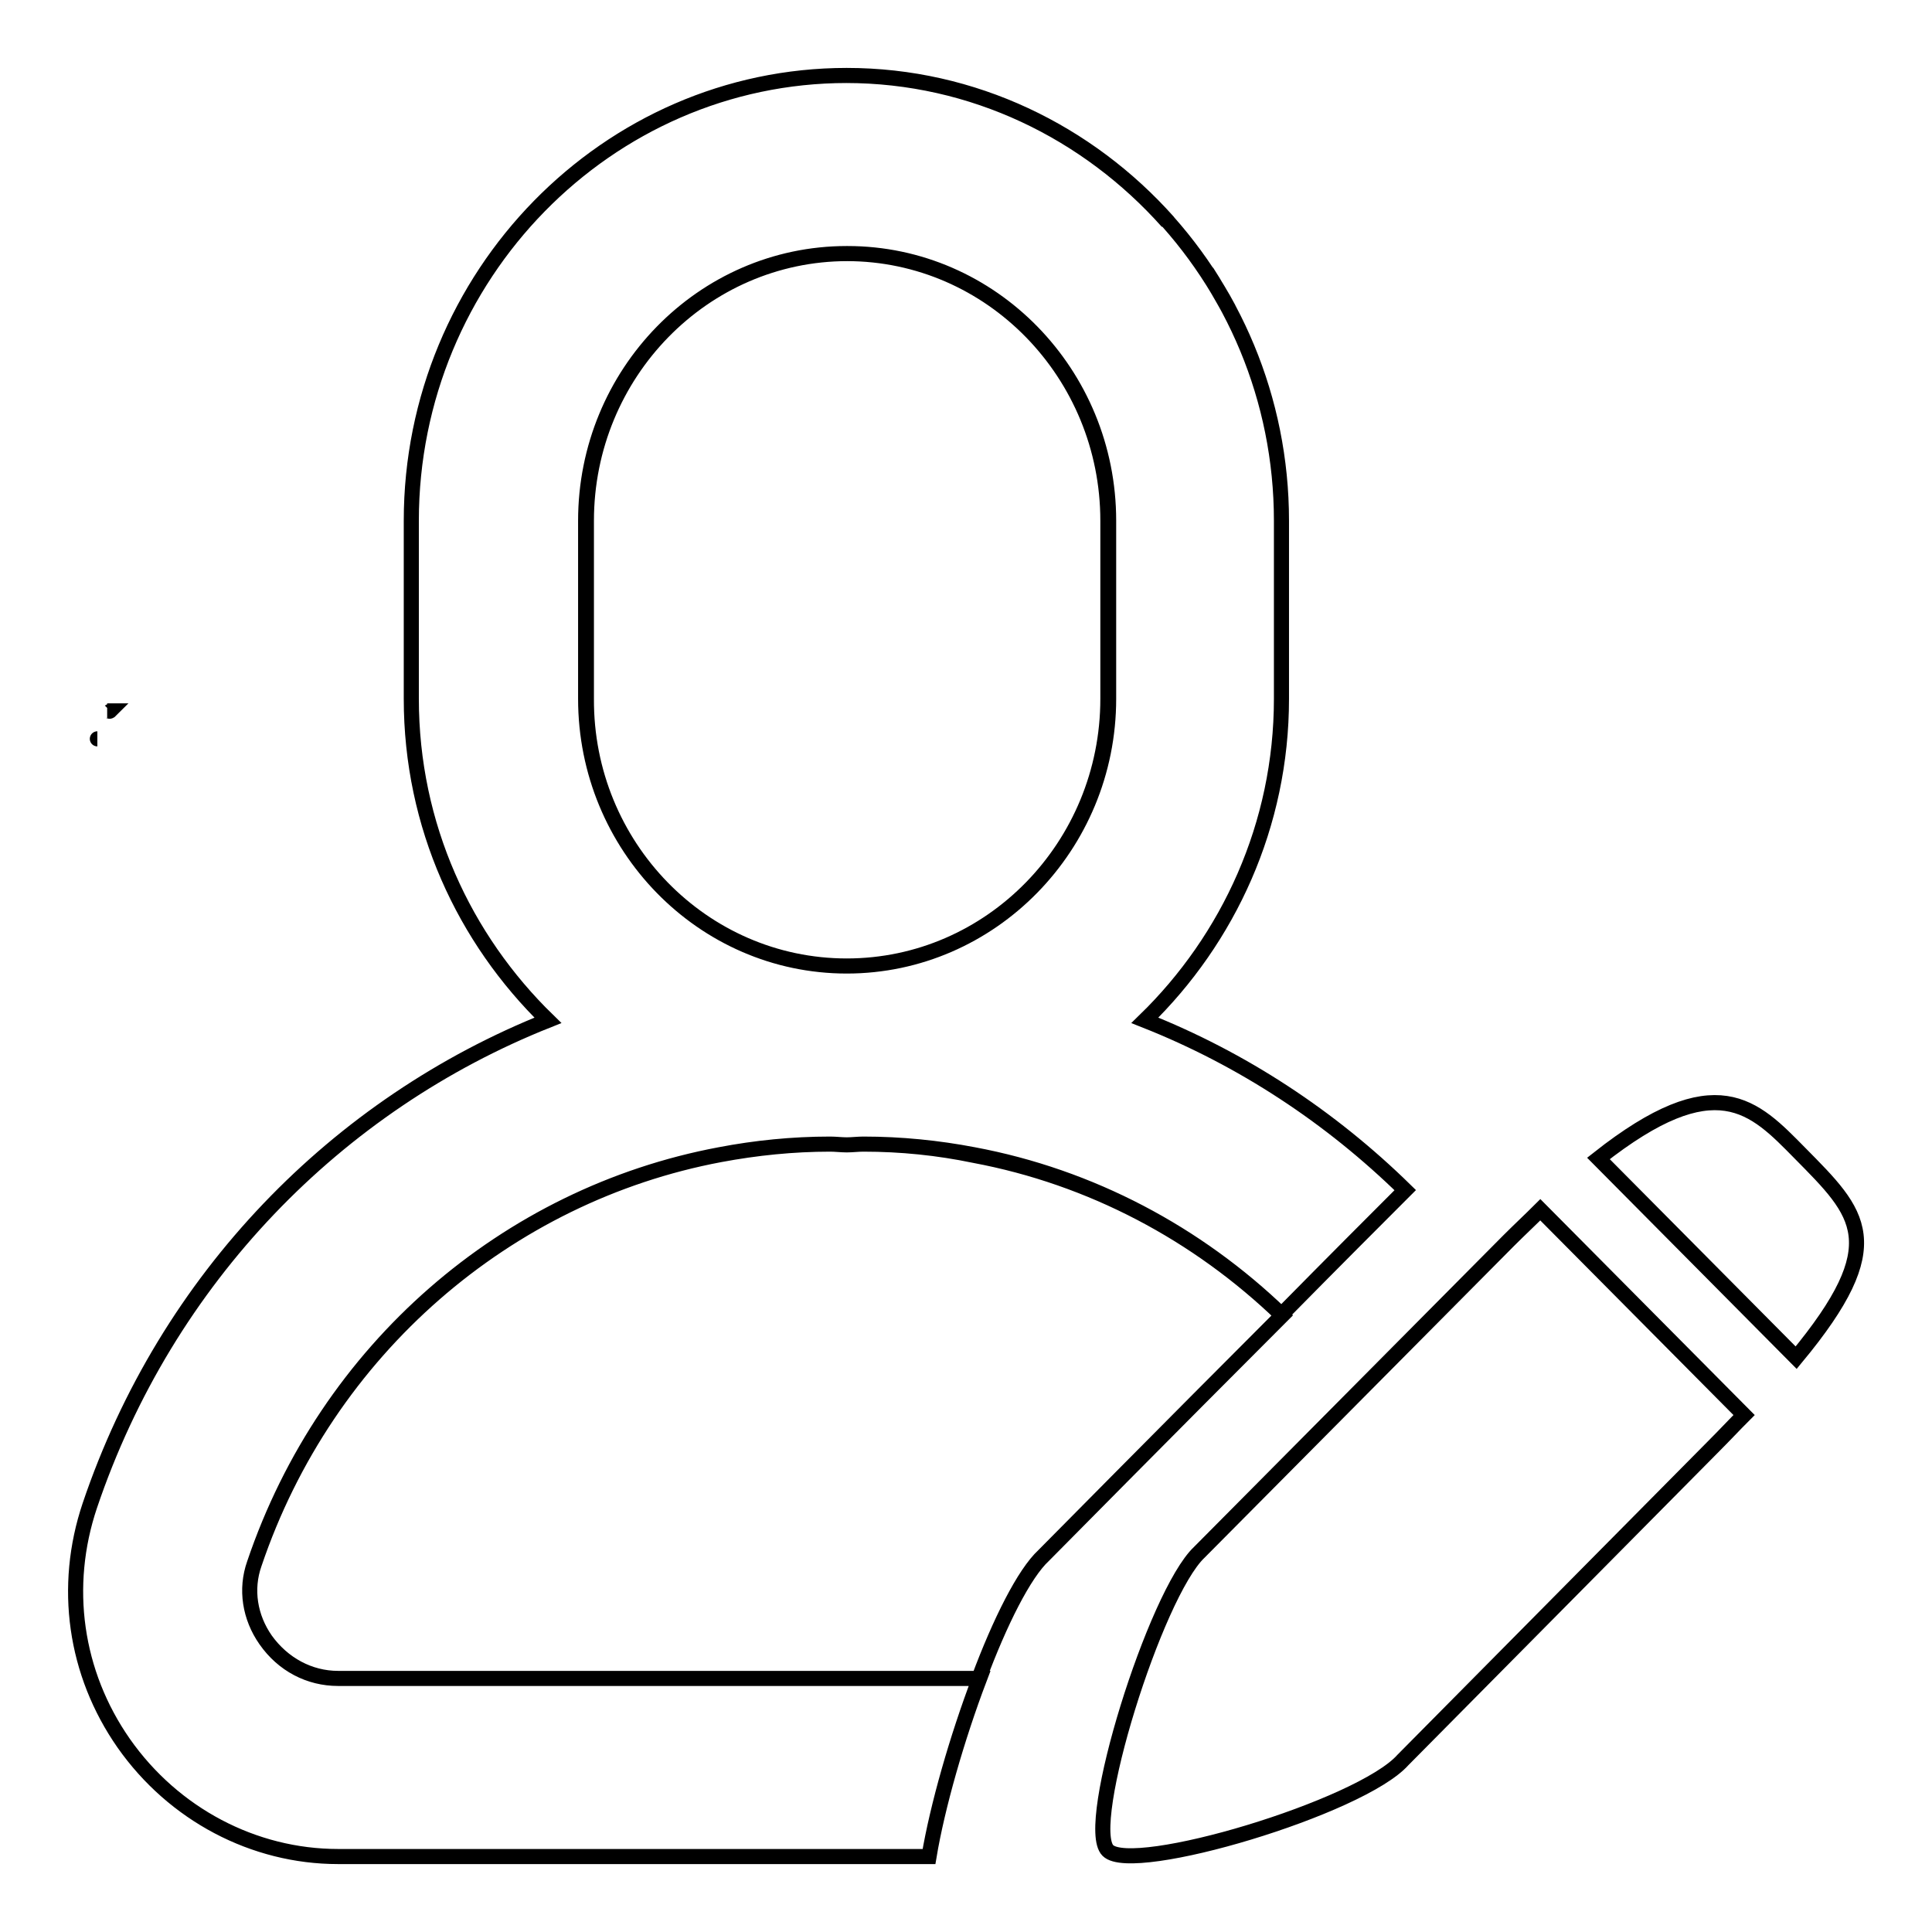 <?xml version="1.0" encoding="utf-8"?>
<!-- Svg Vector Icons : http://www.onlinewebfonts.com/icon -->
<!DOCTYPE svg PUBLIC "-//W3C//DTD SVG 1.1//EN" "http://www.w3.org/Graphics/SVG/1.1/DTD/svg11.dtd">
<svg version="1.1" xmlns="http://www.w3.org/2000/svg" xmlns:xlink="http://www.w3.org/1999/xlink" x="0px" y="0px" viewBox="0 0 256 256" enable-background="new 0 0 256 256" xml:space="preserve">
<g> <path stroke-width="2" fill-opacity="0" stroke="#000000"  d="M238,179.9c12.6-15.2,8.4-19.1,0.5-27.1c-6.1-6.2-11.1-11.6-26.7,0.7L238,179.9L238,179.9z M204.1,160.3 c-1.3,1.3-2.7,2.6-4.2,4.1c-0.3,0.3-41,41.3-41,41.3c-5.8,5.5-15.4,36.2-12.1,39.5c3.3,3.3,33.5-5.7,39.1-12 c0,0,40.8-41.2,41.1-41.5c1.5-1.5,2.8-2.9,4.1-4.2L204.1,160.3L204.1,160.3z M14.4,94.2c-0.1,0-0.1,0-0.2,0h0.4 C14.5,94.3,14.5,94.2,14.4,94.2z M12.9,97.9L12.9,97.9C12.8,97.9,12.8,97.9,12.9,97.9z M112.2,128C112.2,128,112.2,128,112.2,128 C112.2,128,112.2,128,112.2,128c19.1,0,34.7-15.9,34.7-35.4V69c0-19.5-15.5-35.4-34.6-35.4c0,0,0,0,0,0c0,0,0,0,0,0 c-19.1,0-34.6,15.9-34.6,35.4v23.6C77.6,112.1,93.1,128,112.2,128z M114.4,151.6c-0.7,0-1.5,0.1-2.2,0.1c-0.7,0-1.5-0.1-2.2-0.1 c-5,0-9.9,0.5-14.6,1.4c-28.2,5.3-52.1,25.8-61.7,54.2c-1.2,3.4-0.6,7.1,1.5,10.1c2.3,3.3,5.8,5.1,9.6,5.1h50.1h34.6h0.2 c2.8-7.5,6-13.9,8.6-16.3c0,0,17.2-17.4,31.6-31.8c-11.2-10.8-25.3-18.3-40.8-21.2C124.3,152.1,119.4,151.6,114.4,151.6z  M154.8,29.4C144.2,17.5,129,10,112.2,10l0,0C129,10,144.2,17.5,154.8,29.4z M129.5,222.4H94.9H44.8c-3.8,0-7.3-1.9-9.6-5.1 c-2.1-3-2.7-6.7-1.5-10.1c9.6-28.4,33.4-48.9,61.7-54.2c4.8-0.9,9.7-1.4,14.6-1.4c0.7,0,1.5,0.1,2.2,0.1c0.7,0,1.5-0.1,2.2-0.1 c5,0,9.9,0.5,14.6,1.4c15.5,2.9,29.6,10.4,40.8,21.2c6.8-6.9,13-13.1,16.4-16.5c-9.9-9.7-21.6-17.4-34.5-22.5 c11.1-10.8,18.1-25.9,18.1-42.6V69c0-32.4-25.9-59-57.7-59c0,0,0,0,0,0c16.8,0,32,7.5,42.6,19.4C144.2,17.5,129,10,112.2,10l0,0 c0,0,0,0,0,0c-31.7,0-57.7,26.5-57.7,59v23.6c0,16.8,7,31.8,18.1,42.6c-27.9,11.1-50.5,34.1-60.7,64.3c-3.6,10.7-2,22.2,4.5,31.5 c6.6,9.4,17.2,15,28.4,15h26.4h51.9c1.1-6.6,3.7-15.7,6.7-23.6H129.5z M162.8,40.9c-0.9-1.7-1.9-3.3-2.9-4.9 C161,37.7,161.9,39.3,162.8,40.9z M77.6,69c0-19.5,15.5-35.4,34.6-35.4c0,0,0,0,0,0c0,0,0,0,0,0c19.1,0,34.6,15.9,34.6,35.4v23.6 c0,19.5-15.5,35.4-34.6,35.4c0,0,0,0,0,0c0,0,0,0,0,0c-19.1,0-34.6-15.9-34.6-35.4V69z"/></g>
</svg>